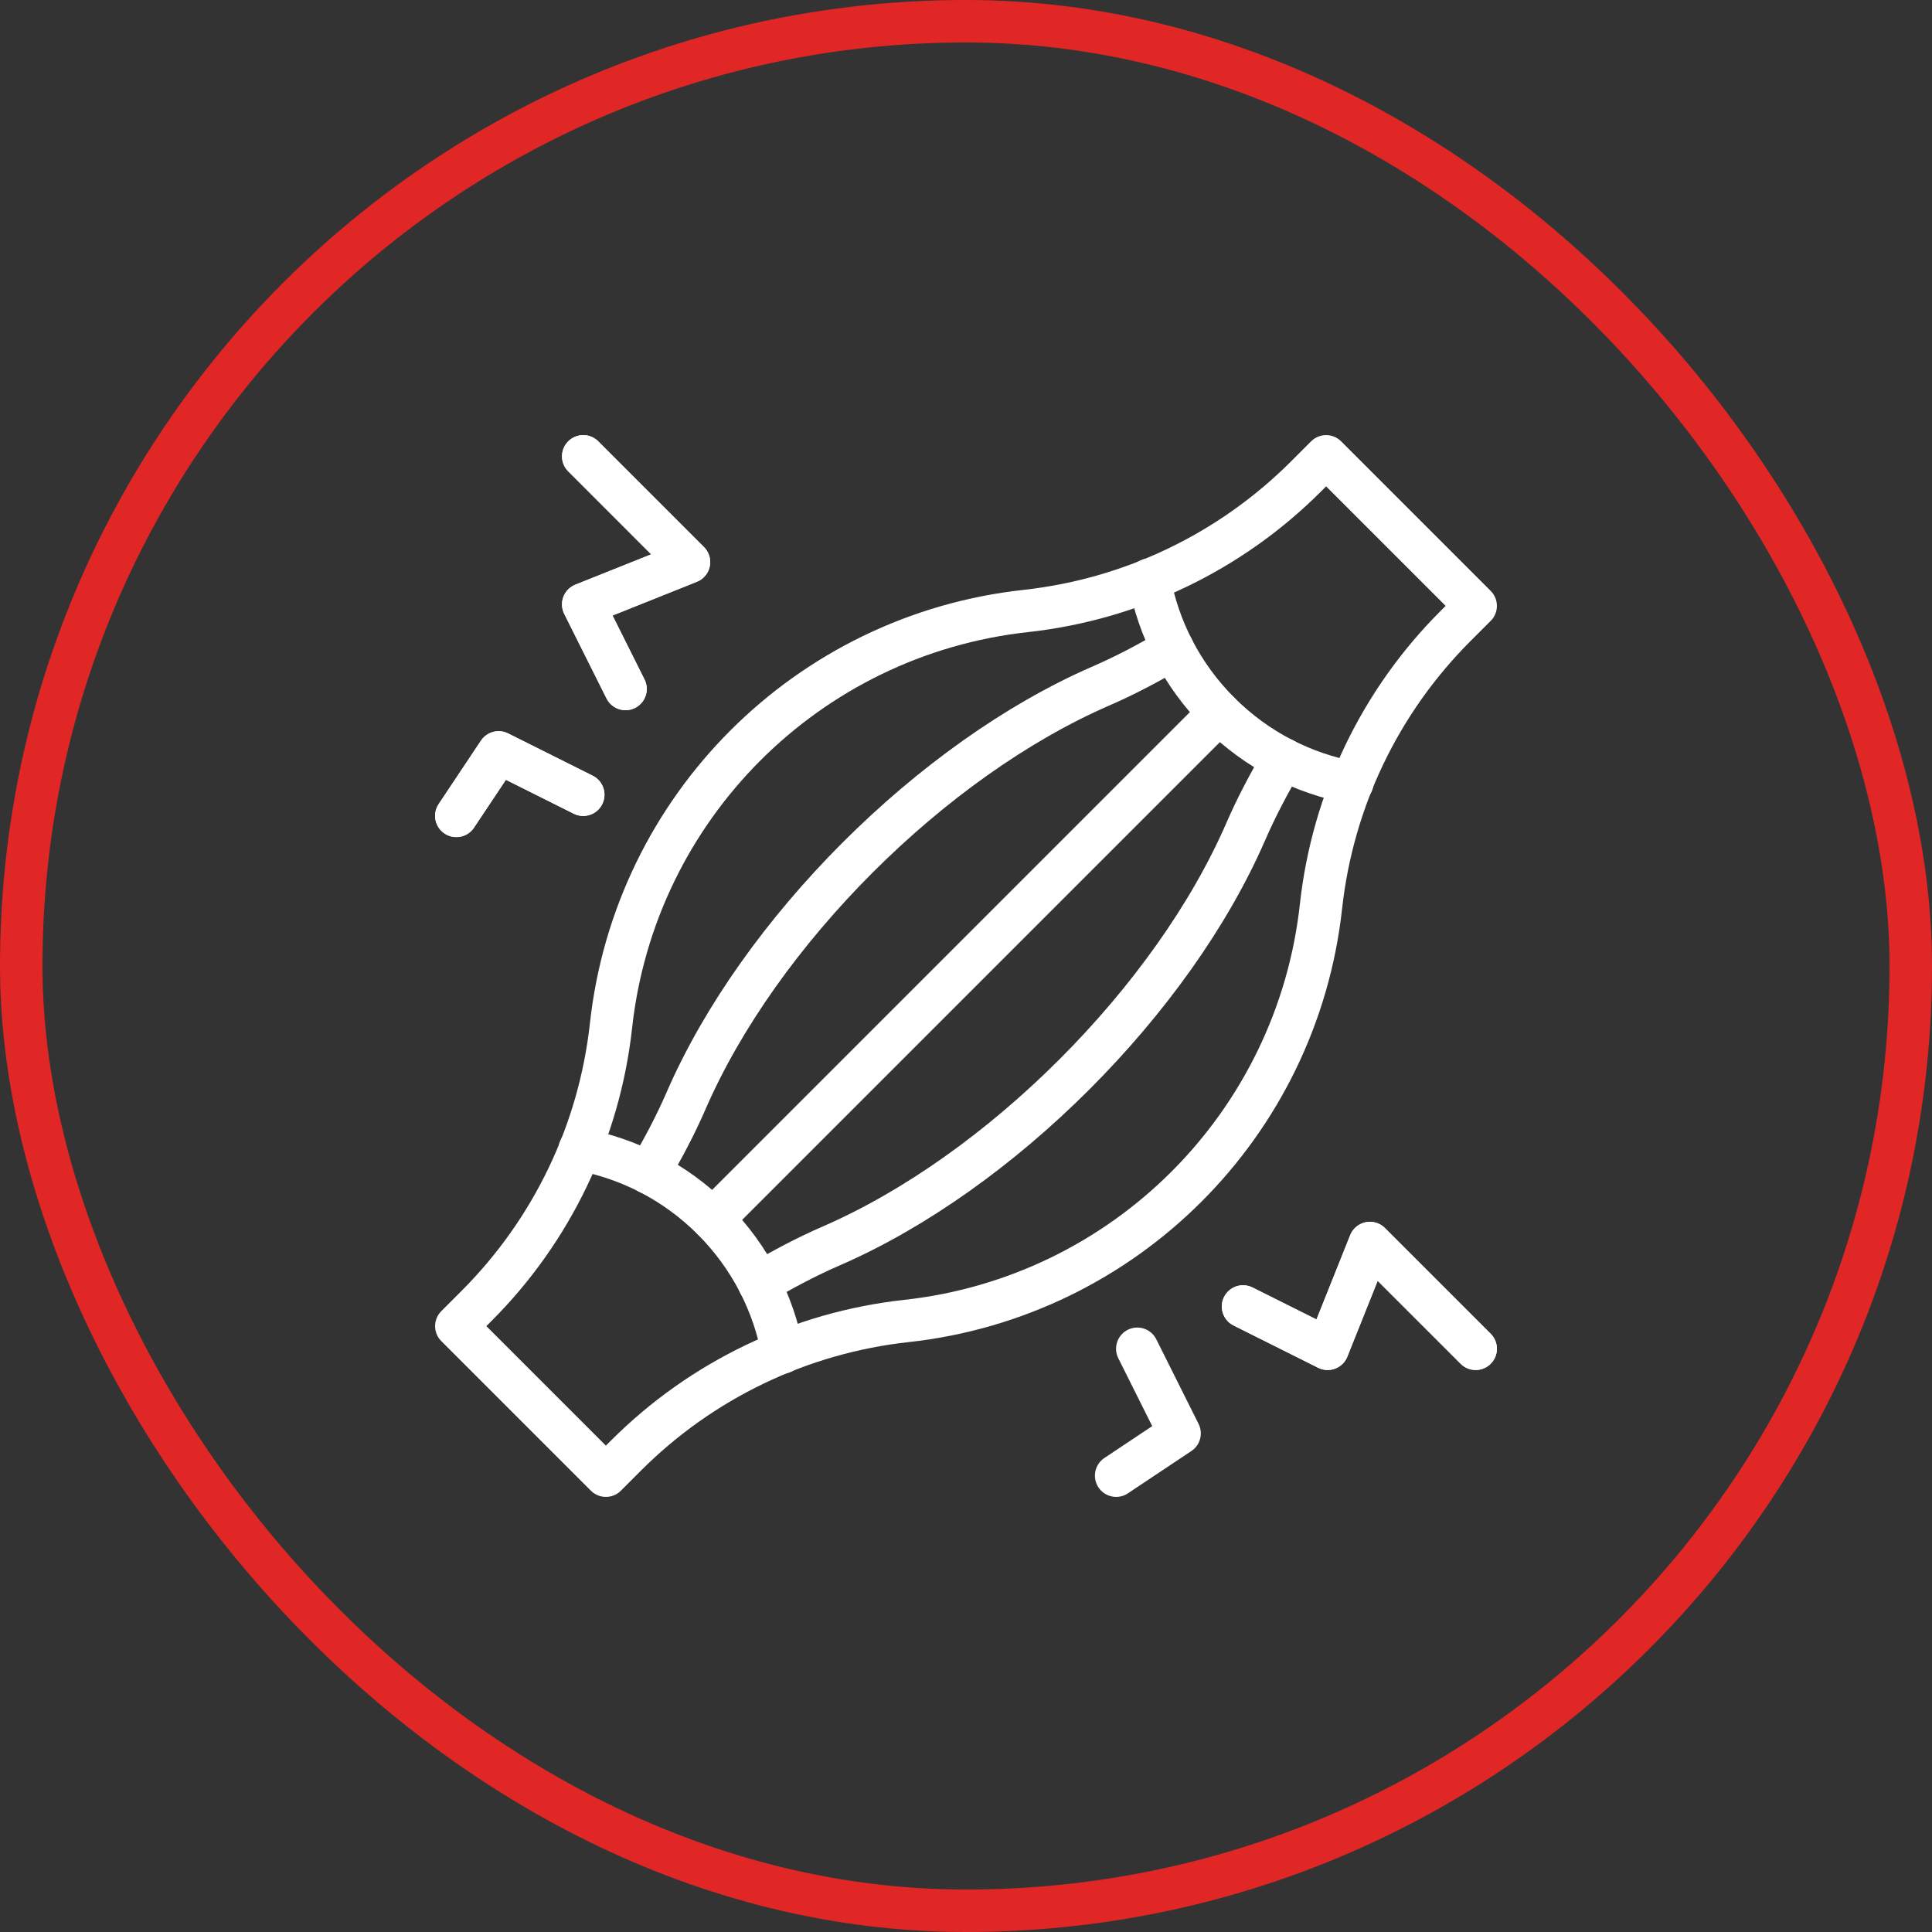 <svg width="91" height="91" viewBox="0 0 91 91" fill="none" xmlns="http://www.w3.org/2000/svg">
<rect x="0" y="0" width="91" height="91" fill="#333333" stroke="none"/>
<rect x="1" y="1" width="89" height="89" rx="44.5" stroke="#E02725" stroke-width="2"/>
<g clip-path="url(#clip0_16685_288)">
<mask id="mask0_16685_288" style="mask-type:luminance" maskUnits="userSpaceOnUse" x="20" y="20" width="51" height="51">
<path d="M70 70V21H21V70H70Z" fill="white" stroke="white" stroke-width="2"/>
</mask>
<g mask="url(#mask0_16685_288)">
<path d="M36.864 63.697C36.438 61.402 35.343 59.208 33.567 57.432C31.792 55.657 29.598 54.562 27.303 54.136" stroke="white" stroke-width="2" stroke-miterlimit="10" stroke-linecap="round" stroke-linejoin="round"/>
<path d="M63.697 36.864C61.402 36.439 59.207 35.343 57.432 33.568C55.657 31.793 54.561 29.598 54.136 27.303" stroke="white" stroke-width="2" stroke-miterlimit="10" stroke-linecap="round" stroke-linejoin="round"/>
<path d="M62.221 42.689C62.769 37.697 65.002 33.041 68.554 29.49L69.506 28.538L62.462 21.494L61.51 22.446C57.959 25.997 53.303 28.231 48.311 28.779C43.169 29.343 38.568 31.655 35.111 35.111C31.655 38.568 29.343 43.169 28.779 48.311C28.231 53.303 25.997 57.959 22.446 61.51L21.494 62.462L28.538 69.506L29.49 68.554C33.041 65.003 37.697 62.769 42.689 62.221C47.831 61.657 52.432 59.346 55.889 55.889C59.345 52.432 61.657 47.831 62.221 42.689Z" stroke="white" stroke-width="2" stroke-miterlimit="10" stroke-linecap="round" stroke-linejoin="round"/>
<path d="M60.443 35.757C59.769 36.893 59.172 38.03 58.684 39.153V39.153C56.957 43.131 54.063 47.15 50.606 50.606C47.15 54.063 43.131 56.957 39.153 58.685C38.03 59.172 36.893 59.77 35.756 60.444" stroke="white" stroke-width="2" stroke-miterlimit="10" stroke-linecap="round" stroke-linejoin="round"/>
<path d="M55.243 30.557C54.107 31.231 52.97 31.828 51.847 32.315H51.847C47.869 34.043 43.85 36.937 40.393 40.394C36.937 43.85 34.043 47.869 32.315 51.847C31.828 52.97 31.23 54.107 30.556 55.243" stroke="white" stroke-width="2" stroke-miterlimit="10" stroke-linecap="round" stroke-linejoin="round"/>
<path d="M57.432 33.568L33.568 57.432" stroke="white" stroke-width="2" stroke-miterlimit="10" stroke-linecap="round" stroke-linejoin="round"/>
<path d="M27.471 21.494L32.451 26.475L27.471 28.467L29.463 32.451" stroke="white" stroke-width="2" stroke-miterlimit="10" stroke-linecap="round" stroke-linejoin="round"/>
<path d="M21.494 38.428L23.486 35.44L27.471 37.432" stroke="white" stroke-width="2" stroke-miterlimit="10" stroke-linecap="round" stroke-linejoin="round"/>
<path d="M69.506 63.529L64.525 58.549L62.533 63.529L58.549 61.537" stroke="white" stroke-width="2" stroke-miterlimit="10" stroke-linecap="round" stroke-linejoin="round"/>
<path d="M52.572 69.506L55.56 67.514L53.568 63.529" stroke="white" stroke-width="2" stroke-miterlimit="10" stroke-linecap="round" stroke-linejoin="round"/>
<path d="M27.471 21.494L32.451 26.475L27.471 28.467L29.463 32.451" stroke="white" stroke-width="2" stroke-miterlimit="10" stroke-linecap="round" stroke-linejoin="round"/>
<path d="M21.494 38.428L23.486 35.44L27.471 37.432" stroke="white" stroke-width="2" stroke-miterlimit="10" stroke-linecap="round" stroke-linejoin="round"/>
<path d="M69.506 63.529L64.525 58.549L62.533 63.529L58.549 61.537" stroke="white" stroke-width="2" stroke-miterlimit="10" stroke-linecap="round" stroke-linejoin="round"/>
</g>
</g>
<defs>
<clipPath id="clip0_16685_288">
<rect width="51" height="51" fill="white" transform="translate(20 20)"/>
</clipPath>
</defs>
</svg>
